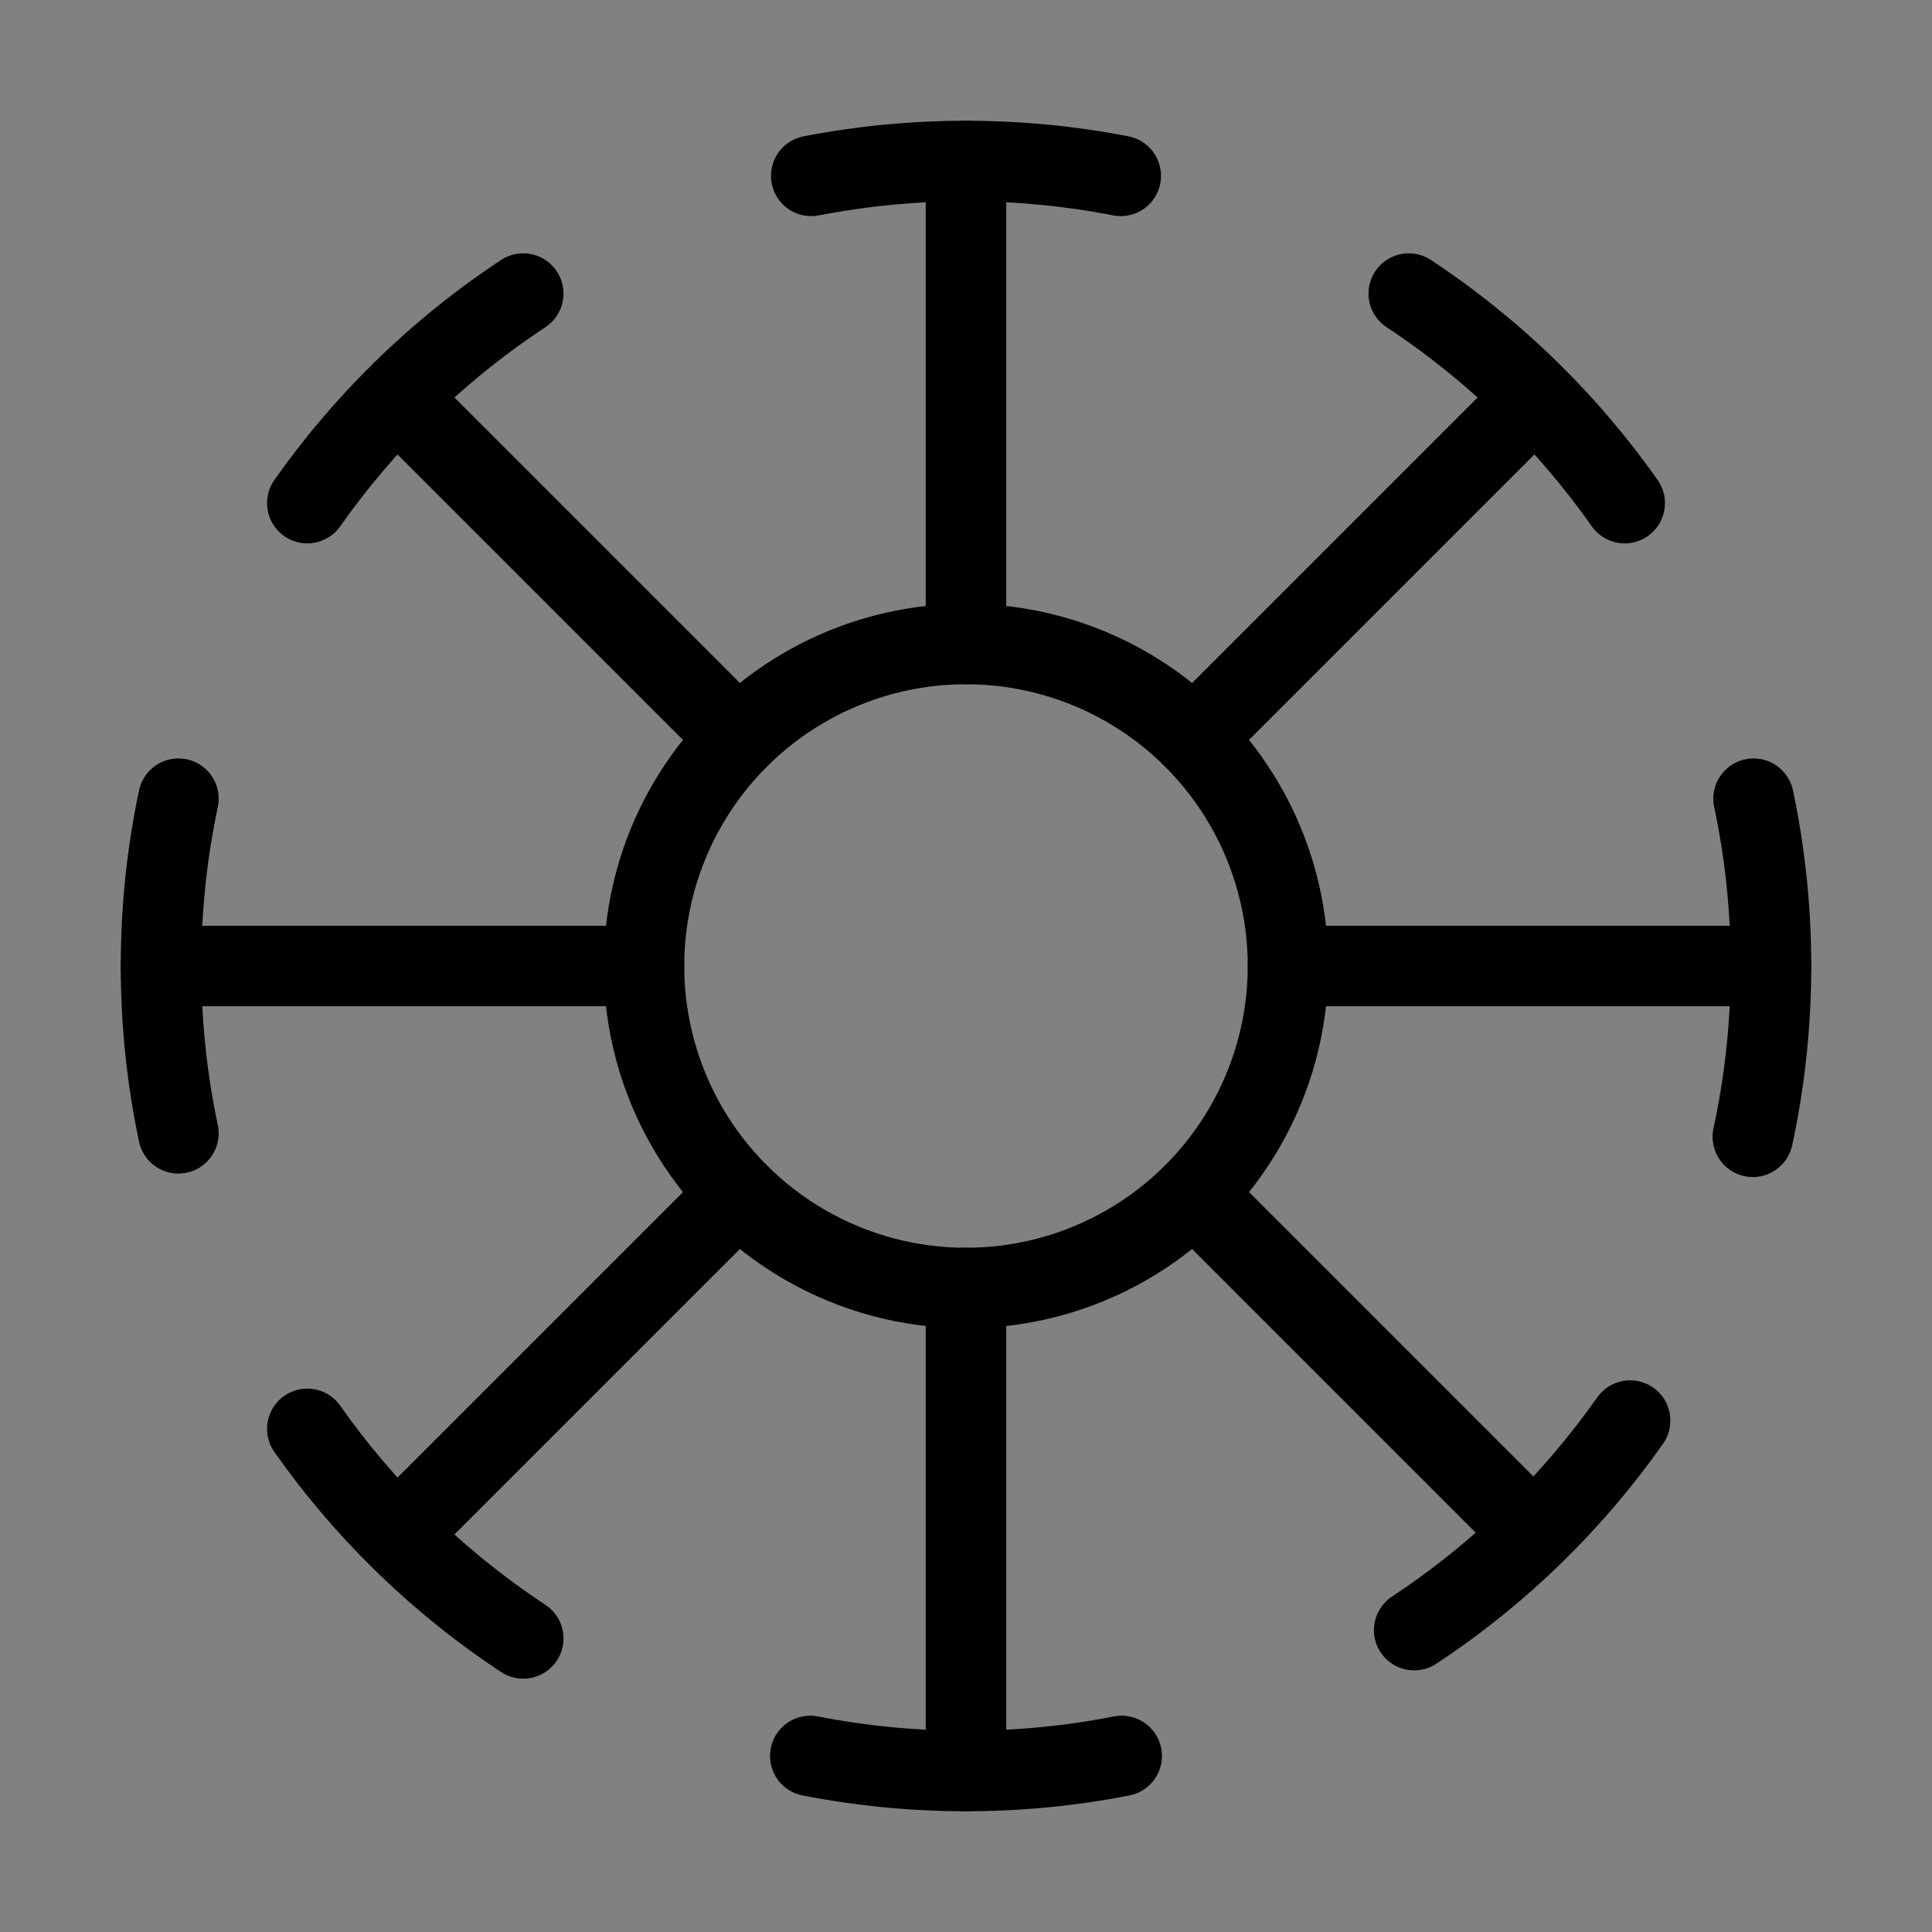 <svg viewBox="0 0 48 48" fill="none" xmlns="http://www.w3.org/2000/svg"><rect x="0" y="0" width="48" height="48" fill="#808080" stroke="none"/><rect width="48" height="48" fill="white" fill-opacity="0.01"/><path d="M7.635 35.5C8.338 36.499 9.13 37.43 10 38.283C10.918 39.183 11.922 39.995 13 40.706" stroke="currentColor" stroke-width="2" stroke-linecap="round" stroke-linejoin="round"/><path d="M27.868 43.626C26.617 43.871 25.323 44 24 44C22.676 44 21.383 43.871 20.131 43.626" stroke="currentColor" stroke-width="2" stroke-linecap="round" stroke-linejoin="round"/><path d="M43.549 28.243C43.844 26.875 44 25.456 44 24C44 22.575 43.851 21.184 43.567 19.843" stroke="currentColor" stroke-width="2" stroke-linecap="round" stroke-linejoin="round"/><path d="M40.365 12.5C39.662 11.501 38.87 10.57 38 9.717C37.082 8.817 36.077 8.005 35 7.294" stroke="currentColor" stroke-width="2" stroke-linecap="round" stroke-linejoin="round"/><path d="M20.155 4.369C21.399 4.127 22.685 4 24 4C25.315 4 26.601 4.127 27.845 4.369" stroke="currentColor" stroke-width="2" stroke-linecap="round" stroke-linejoin="round"/><path d="M7.635 12.5C8.338 11.501 9.13 10.57 10 9.717C10.918 8.817 11.922 8.005 13 7.294" stroke="currentColor" stroke-width="2" stroke-linecap="round" stroke-linejoin="round"/><path d="M40.5 35.294C39.797 36.293 39.005 37.224 38.135 38.077C37.217 38.977 36.212 39.789 35.135 40.5" stroke="currentColor" stroke-width="2" stroke-linecap="round" stroke-linejoin="round"/><path d="M16 24H4" stroke="currentColor" stroke-width="2" stroke-linecap="round" stroke-linejoin="round"/><path d="M10 38L18.343 29.657" stroke="currentColor" stroke-width="2" stroke-linecap="round" stroke-linejoin="round"/><path d="M24 32V44" stroke="currentColor" stroke-width="2" stroke-linecap="round" stroke-linejoin="round"/><path d="M38 38L29.657 29.657" stroke="currentColor" stroke-width="2" stroke-linecap="round" stroke-linejoin="round"/><path d="M32 24H44" stroke="currentColor" stroke-width="2" stroke-linecap="round" stroke-linejoin="round"/><path d="M38 10L29.657 18.343" stroke="currentColor" stroke-width="2" stroke-linecap="round" stroke-linejoin="round"/><path d="M24 16V4" stroke="currentColor" stroke-width="2" stroke-linecap="round" stroke-linejoin="round"/><path d="M10 10L18.343 18.343" stroke="currentColor" stroke-width="2" stroke-linecap="round" stroke-linejoin="round"/><path d="M4.433 19.843C4.149 21.184 4 22.575 4 24C4 25.425 4.149 26.816 4.433 28.157" stroke="currentColor" stroke-width="2" stroke-linecap="round" stroke-linejoin="round"/><circle cx="24" cy="24" r="8" fill="none" stroke="currentColor" stroke-width="2" stroke-linecap="round" stroke-linejoin="round"/></svg>